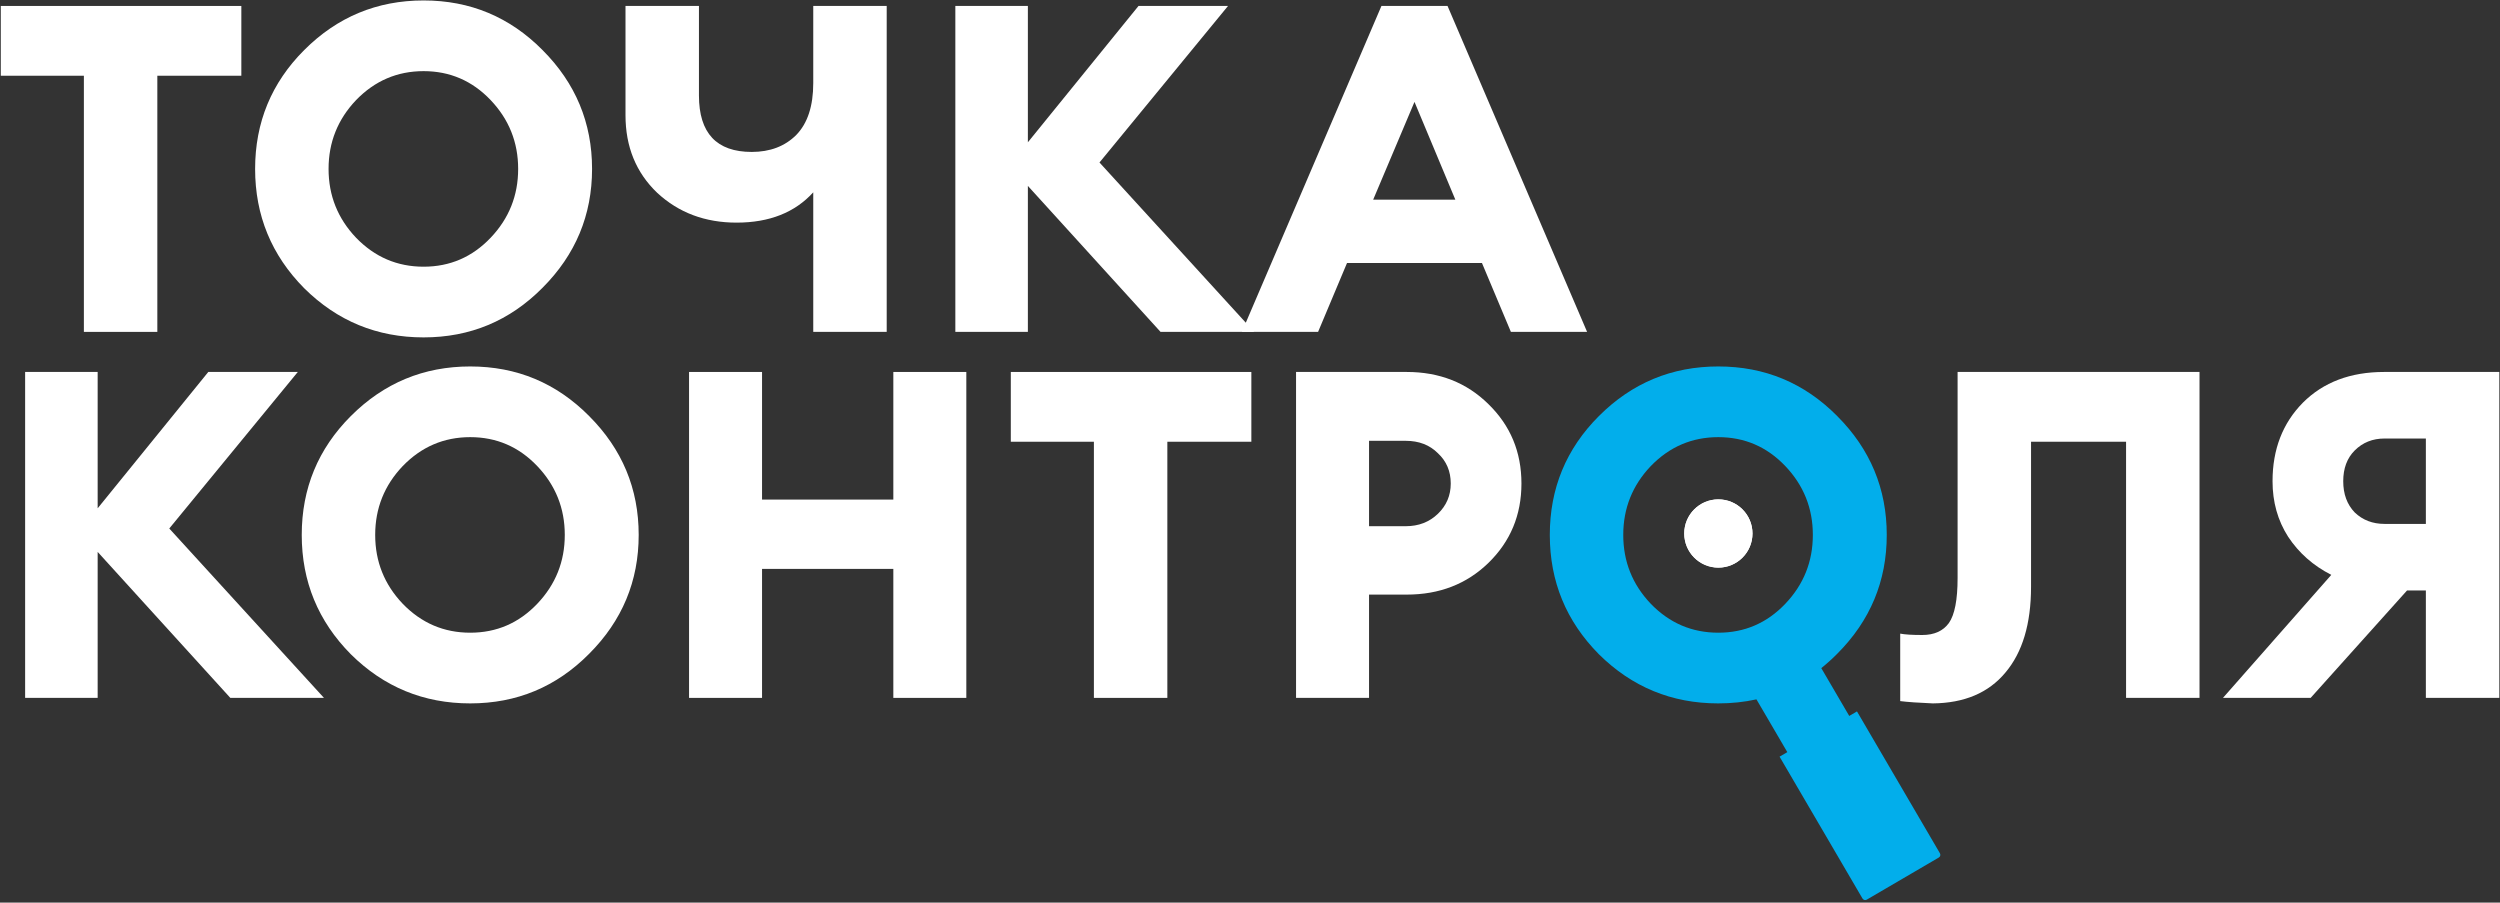<?xml version="1.0" encoding="UTF-8"?> <svg xmlns="http://www.w3.org/2000/svg" width="806" height="291" viewBox="0 0 806 291" fill="none"><rect x="0" y="0" width="806" height="291" fill="#333333" stroke="none"/><path d="M27.044 107V24.416H0.256V1.92H77.808V24.416H50.724V107H27.044Z" fill="white"></path><path d="M114.81 76.66C120.829 82.876 128.081 85.984 136.566 85.984C145.052 85.984 152.254 82.876 158.174 76.66C164.094 70.444 167.054 63.044 167.054 54.46C167.054 45.876 164.094 38.476 158.174 32.26C152.254 26.044 145.052 22.936 136.566 22.936C128.081 22.936 120.829 26.044 114.81 32.26C108.89 38.476 105.93 45.876 105.93 54.46C105.93 63.044 108.89 70.444 114.81 76.66ZM174.898 92.792C164.341 103.448 151.564 108.776 136.566 108.776C121.569 108.776 108.742 103.497 98.086 92.94C87.529 82.284 82.25 69.457 82.25 54.46C82.25 39.463 87.529 26.685 98.086 16.128C108.742 5.472 121.569 0.144 136.566 0.144C151.564 0.144 164.341 5.472 174.898 16.128C185.554 26.784 190.882 39.561 190.882 54.46C190.882 69.359 185.554 82.136 174.898 92.792Z" fill="white"></path><path d="M285.873 107H262.193V62.008C256.273 68.52 248.034 71.776 237.477 71.776C227.314 71.776 218.78 68.569 211.873 62.156C205.065 55.644 201.661 47.307 201.661 37.144V1.92H225.341V30.78C225.341 42.916 231.014 48.984 242.361 48.984C248.281 48.984 253.066 47.159 256.717 43.508C260.368 39.759 262.193 34.184 262.193 26.784V1.92H285.873V107Z" fill="white"></path><path d="M374.158 107L331.386 59.936V107H308.002V1.92H331.386V45.876L367.054 1.92H395.914L354.474 52.388L404.35 107H374.158Z" fill="white"></path><path d="M400.383 107L445.375 1.92H466.687L511.679 107H487.111L477.787 84.8H434.275L424.951 107H400.383ZM456.031 32.852L442.711 64.376H469.203L456.031 32.852Z" fill="white"></path><path d="M74.256 225L31.484 177.936V225H8.1V119.92H31.484V163.876L67.152 119.92H96.012L54.572 170.388L104.448 225H74.256Z" fill="white"></path><path d="M129.842 194.66C135.86 200.876 143.112 203.984 151.598 203.984C160.083 203.984 167.286 200.876 173.206 194.66C179.126 188.444 182.086 181.044 182.086 172.46C182.086 163.876 179.126 156.476 173.206 150.26C167.286 144.044 160.083 140.936 151.598 140.936C143.112 140.936 135.86 144.044 129.842 150.26C123.922 156.476 120.962 163.876 120.962 172.46C120.962 181.044 123.922 188.444 129.842 194.66ZM189.93 210.792C179.372 221.448 166.595 226.776 151.598 226.776C136.6 226.776 123.774 221.497 113.118 210.94C102.56 200.284 97.282 187.457 97.282 172.46C97.282 157.463 102.56 144.685 113.118 134.128C123.774 123.472 136.6 118.144 151.598 118.144C166.595 118.144 179.372 123.472 189.93 134.128C200.586 144.784 205.914 157.561 205.914 172.46C205.914 187.359 200.586 200.136 189.93 210.792Z" fill="white"></path><path d="M222.151 225V119.92H245.683V161.064H288.011V119.92H311.543V225H288.011V183.412H245.683V225H222.151Z" fill="white"></path><path d="M352.673 225V142.416H325.885V119.92H403.437V142.416H376.353V225H352.673Z" fill="white"></path><path d="M479.858 130.28C486.962 137.187 490.514 145.721 490.514 155.884C490.514 166.047 486.962 174.581 479.858 181.488C472.853 188.296 464.072 191.7 453.514 191.7H441.378V225H417.846V119.92H453.514C464.072 119.92 472.853 123.373 479.858 130.28ZM467.722 155.884C467.722 151.937 466.341 148.681 463.578 146.116C460.914 143.452 457.461 142.12 453.218 142.12H441.378V169.648H453.218C457.362 169.648 460.816 168.316 463.578 165.652C466.341 162.988 467.722 159.732 467.722 155.884Z" fill="white"></path><path d="M631.128 186.372V119.92H709.124V225H685.444V142.416H654.808V189.184C654.808 201.123 652.045 210.348 646.52 216.86C641.093 223.372 633.299 226.677 623.136 226.776C618.499 226.579 614.996 226.332 612.628 226.036V204.28C614.108 204.576 616.476 204.724 619.732 204.724C623.58 204.724 626.441 203.441 628.316 200.876C630.191 198.212 631.128 193.377 631.128 186.372Z" fill="white"></path><path d="M782.098 225V190.368H776.03L744.951 225H716.682L751.61 185.336C745.789 182.376 741.152 178.281 737.698 173.052C734.344 167.823 732.667 161.853 732.667 155.144C732.667 144.883 735.923 136.447 742.435 129.836C749.045 123.225 757.777 119.92 768.63 119.92H805.779V225H782.098ZM759.159 145.228C756.692 147.695 755.458 151 755.458 155.144C755.458 159.288 756.692 162.643 759.159 165.208C761.724 167.675 764.931 168.908 768.779 168.908H782.098V141.38H768.779C764.931 141.38 761.724 142.663 759.159 145.228Z" fill="white"></path><path d="M565 172C565 178.075 560.075 183 554 183C547.925 183 543 178.075 543 172C543 165.925 547.925 161 554 161C560.075 161 565 165.925 565 172Z" fill="white"></path><path fill-rule="evenodd" clip-rule="evenodd" d="M598.691 229.359L625.432 275.098C625.71 275.574 625.55 276.187 625.073 276.466L601.841 290.048C601.364 290.326 600.752 290.166 600.473 289.689L573.733 243.95L576.229 242.491L566.279 225.472C562.358 226.341 558.256 226.776 553.973 226.776C538.975 226.776 526.149 221.497 515.493 210.94C504.935 200.284 499.657 187.457 499.657 172.46C499.657 157.463 504.935 144.685 515.493 134.128C526.149 123.472 538.975 118.144 553.973 118.144C568.97 118.144 581.747 123.472 592.305 134.128C602.961 144.784 608.289 157.561 608.289 172.46C608.289 187.359 602.961 200.136 592.305 210.792C590.652 212.46 588.946 213.997 587.184 215.404L596.195 230.818L598.691 229.359ZM553.973 203.984C545.487 203.984 538.235 200.876 532.217 194.66C526.297 188.444 523.337 181.044 523.337 172.46C523.337 163.876 526.297 156.476 532.217 150.26C538.235 144.044 545.487 140.936 553.973 140.936C562.458 140.936 569.661 144.044 575.581 150.26C581.501 156.476 584.461 163.876 584.461 172.46C584.461 181.044 581.501 188.444 575.581 194.66C569.661 200.876 562.458 203.984 553.973 203.984Z" fill="#02AEEB"></path><path fill-rule="evenodd" clip-rule="evenodd" d="M565 172C565 178.075 560.075 183 554 183C547.925 183 543 178.075 543 172C543 165.925 547.925 161 554 161C560.075 161 565 165.925 565 172Z" fill="white"></path></svg> 